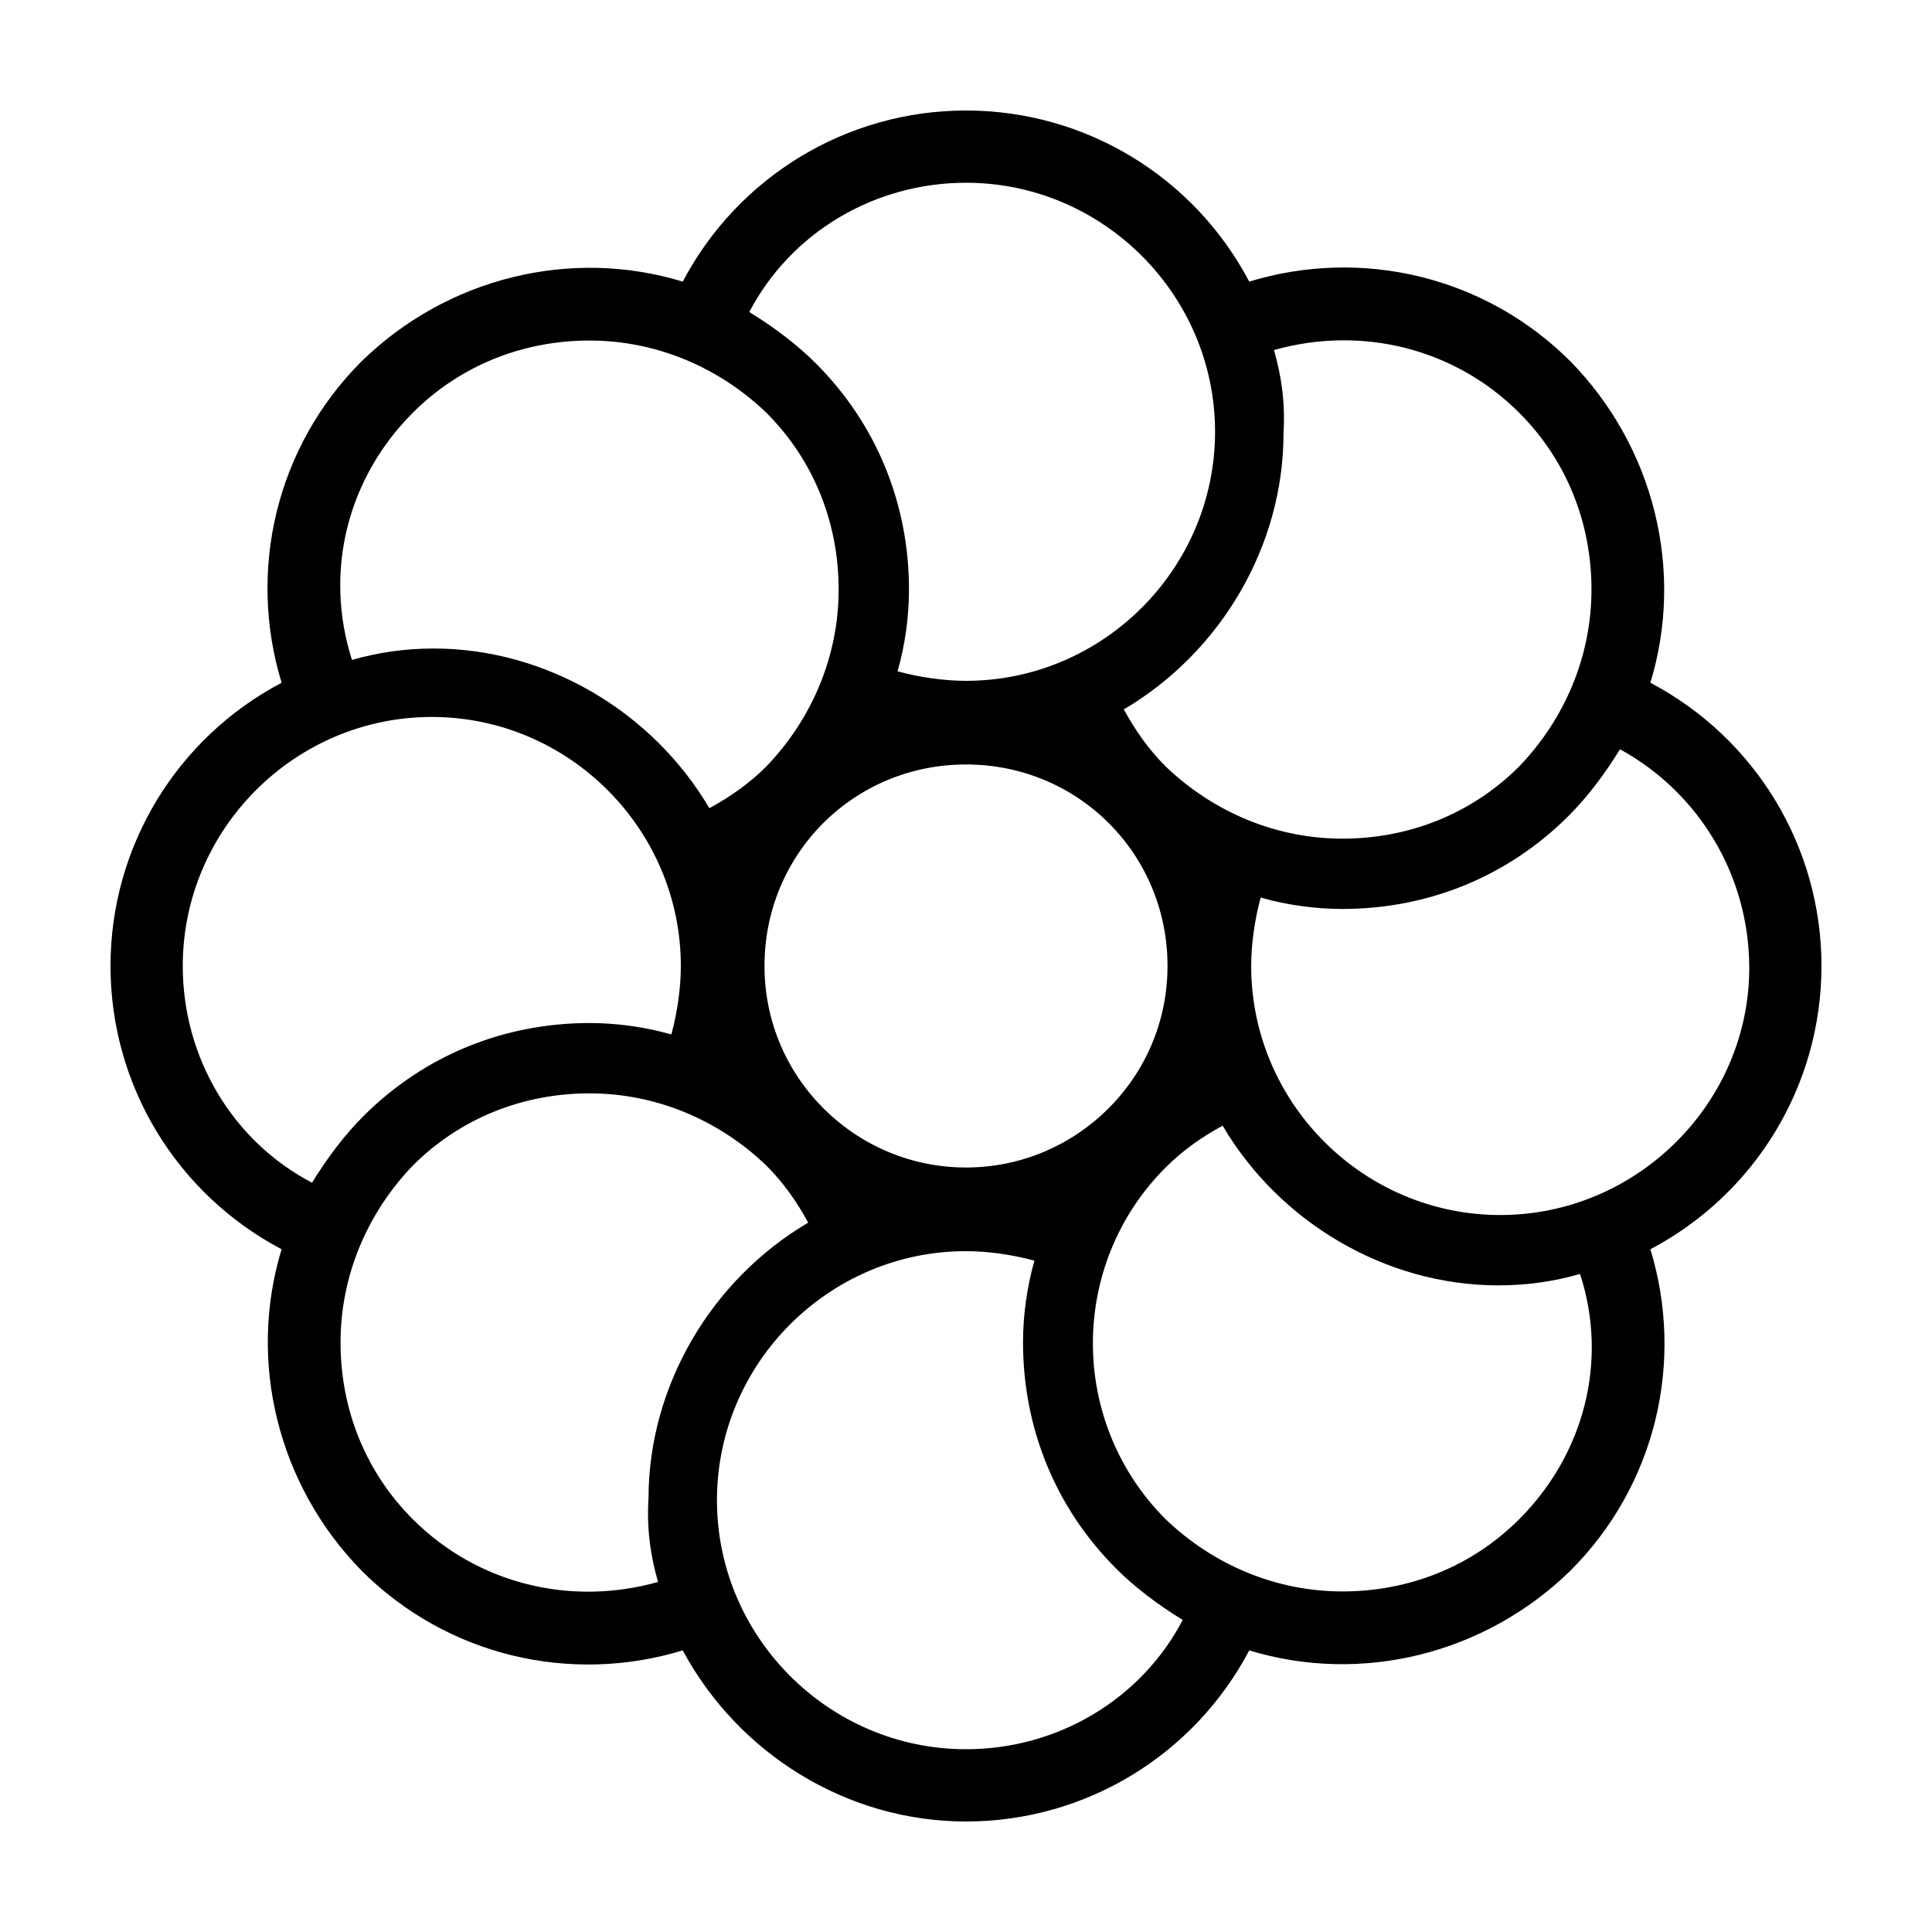 <?xml version="1.0" encoding="UTF-8"?>
<!-- The Best Svg Icon site in the world: iconSvg.co, Visit us! https://iconsvg.co -->
<svg fill="#000000" width="800px" height="800px" version="1.1" viewBox="144 144 512 512" xmlns="http://www.w3.org/2000/svg">
 <path d="m626.71 400c0-31.738-17.633-60.457-45.344-75.066 9.07-29.727 1.008-62.473-21.16-85.145-22.672-22.672-55.418-30.23-85.145-21.16-14.605-27.711-43.324-45.344-75.062-45.344s-60.457 17.633-75.066 45.344c-29.727-9.07-62.473-1.008-85.145 21.16-22.672 22.672-30.23 55.418-21.16 85.145-27.711 14.609-45.344 43.324-45.344 75.066 0 31.738 17.633 60.457 45.344 75.066-9.07 29.727-1.008 62.473 21.16 85.145 22.672 22.672 55.418 30.23 85.145 21.16 14.609 27.207 43.328 45.344 75.066 45.344s60.457-17.633 75.066-45.344c29.727 9.07 62.473 1.008 85.145-21.16 22.672-22.672 30.23-55.418 21.16-85.145 27.707-14.609 45.34-43.328 45.34-75.066zm-145.09-163.23c23.176-6.551 47.863-0.504 64.992 16.625 12.594 12.594 19.145 29.223 19.145 46.855 0 17.633-7.055 34.258-19.145 46.855-12.594 12.594-29.223 19.145-46.855 19.145-17.633 0-34.258-7.055-46.855-19.145-4.535-4.535-8.062-9.574-11.082-15.113 25.695-15.113 42.32-43.328 42.32-73.051 0.5-8.066-0.504-15.121-2.519-22.172zm-28.215 163.23c0 29.727-24.184 53.402-53.402 53.402-29.223 0-53.406-23.68-53.406-53.402 0-29.727 23.68-53.406 53.406-53.406 29.723 0 53.402 23.68 53.402 53.406zm-53.402-207.57c36.273 0 66 29.727 66 66-0.004 36.273-29.727 65.996-66 65.996-6.047 0-12.594-1.008-18.137-2.519 2.016-7.055 3.023-14.609 3.023-21.664 0-22.672-8.566-43.832-24.688-59.953-5.039-5.039-11.082-9.574-17.633-13.602 11.082-21.16 33.25-34.258 57.434-34.258zm-146.61 60.961c12.594-12.594 29.223-19.145 46.855-19.145 17.633 0 34.258 7.055 46.855 19.145 12.594 12.594 19.145 29.223 19.145 46.855 0 17.633-7.055 34.258-19.145 46.855-4.535 4.535-9.574 8.062-15.113 11.082-15.113-25.695-43.328-42.32-73.051-42.32-7.559 0-14.609 1.008-21.664 3.023-7.562-23.68-1.012-48.367 16.117-65.496zm-60.961 146.61c0-36.273 29.727-66 66-66 36.273 0 65.996 29.723 65.996 66 0 6.047-1.008 12.594-2.519 18.137-7.055-2.016-14.609-3.023-21.664-3.023-22.672 0-43.832 8.566-59.953 24.688-5.039 5.039-9.574 11.082-13.602 17.633-21.16-11.086-34.258-33.254-34.258-57.434zm125.95 163.23c-23.176 6.551-47.863 0.504-64.992-16.625-12.594-12.594-19.145-29.223-19.145-46.855 0-17.633 7.055-34.258 19.145-46.855 12.594-12.594 29.223-19.145 46.855-19.145 17.633 0 34.258 7.055 46.855 19.145 4.535 4.535 8.062 9.574 11.082 15.113-25.695 15.113-42.32 43.328-42.32 73.051-0.504 8.062 0.504 15.117 2.519 22.172zm81.617 44.332c-36.273 0-66-29.727-66-66 0-36.273 29.723-65.996 66-65.996 6.047 0 12.594 1.008 18.137 2.519-2.016 7.055-3.023 14.609-3.023 21.664 0 22.672 8.566 43.832 24.688 59.953 5.039 5.039 11.082 9.574 17.633 13.602-11.086 21.16-33.254 34.258-57.434 34.258zm146.61-60.961c-12.594 12.594-29.223 19.145-46.855 19.145s-34.258-7.055-46.855-19.145c-25.695-25.695-25.695-67.512 0-93.203 4.535-4.535 9.574-8.062 15.113-11.082 15.113 25.695 43.328 42.32 73.051 42.32 7.559 0 14.609-1.008 21.664-3.023 7.562 23.172 1.016 47.859-16.117 64.988zm-5.035-80.609c-36.277 0-66-29.723-66-65.996 0-6.047 1.008-12.594 2.519-18.137 7.055 2.016 14.609 3.023 21.664 3.023 22.672 0 43.832-8.566 59.953-24.688 5.039-5.039 9.574-11.082 13.602-17.633 21.16 11.586 34.258 33.754 34.258 57.938 0 35.77-29.723 65.492-65.996 65.492z"/>
</svg>